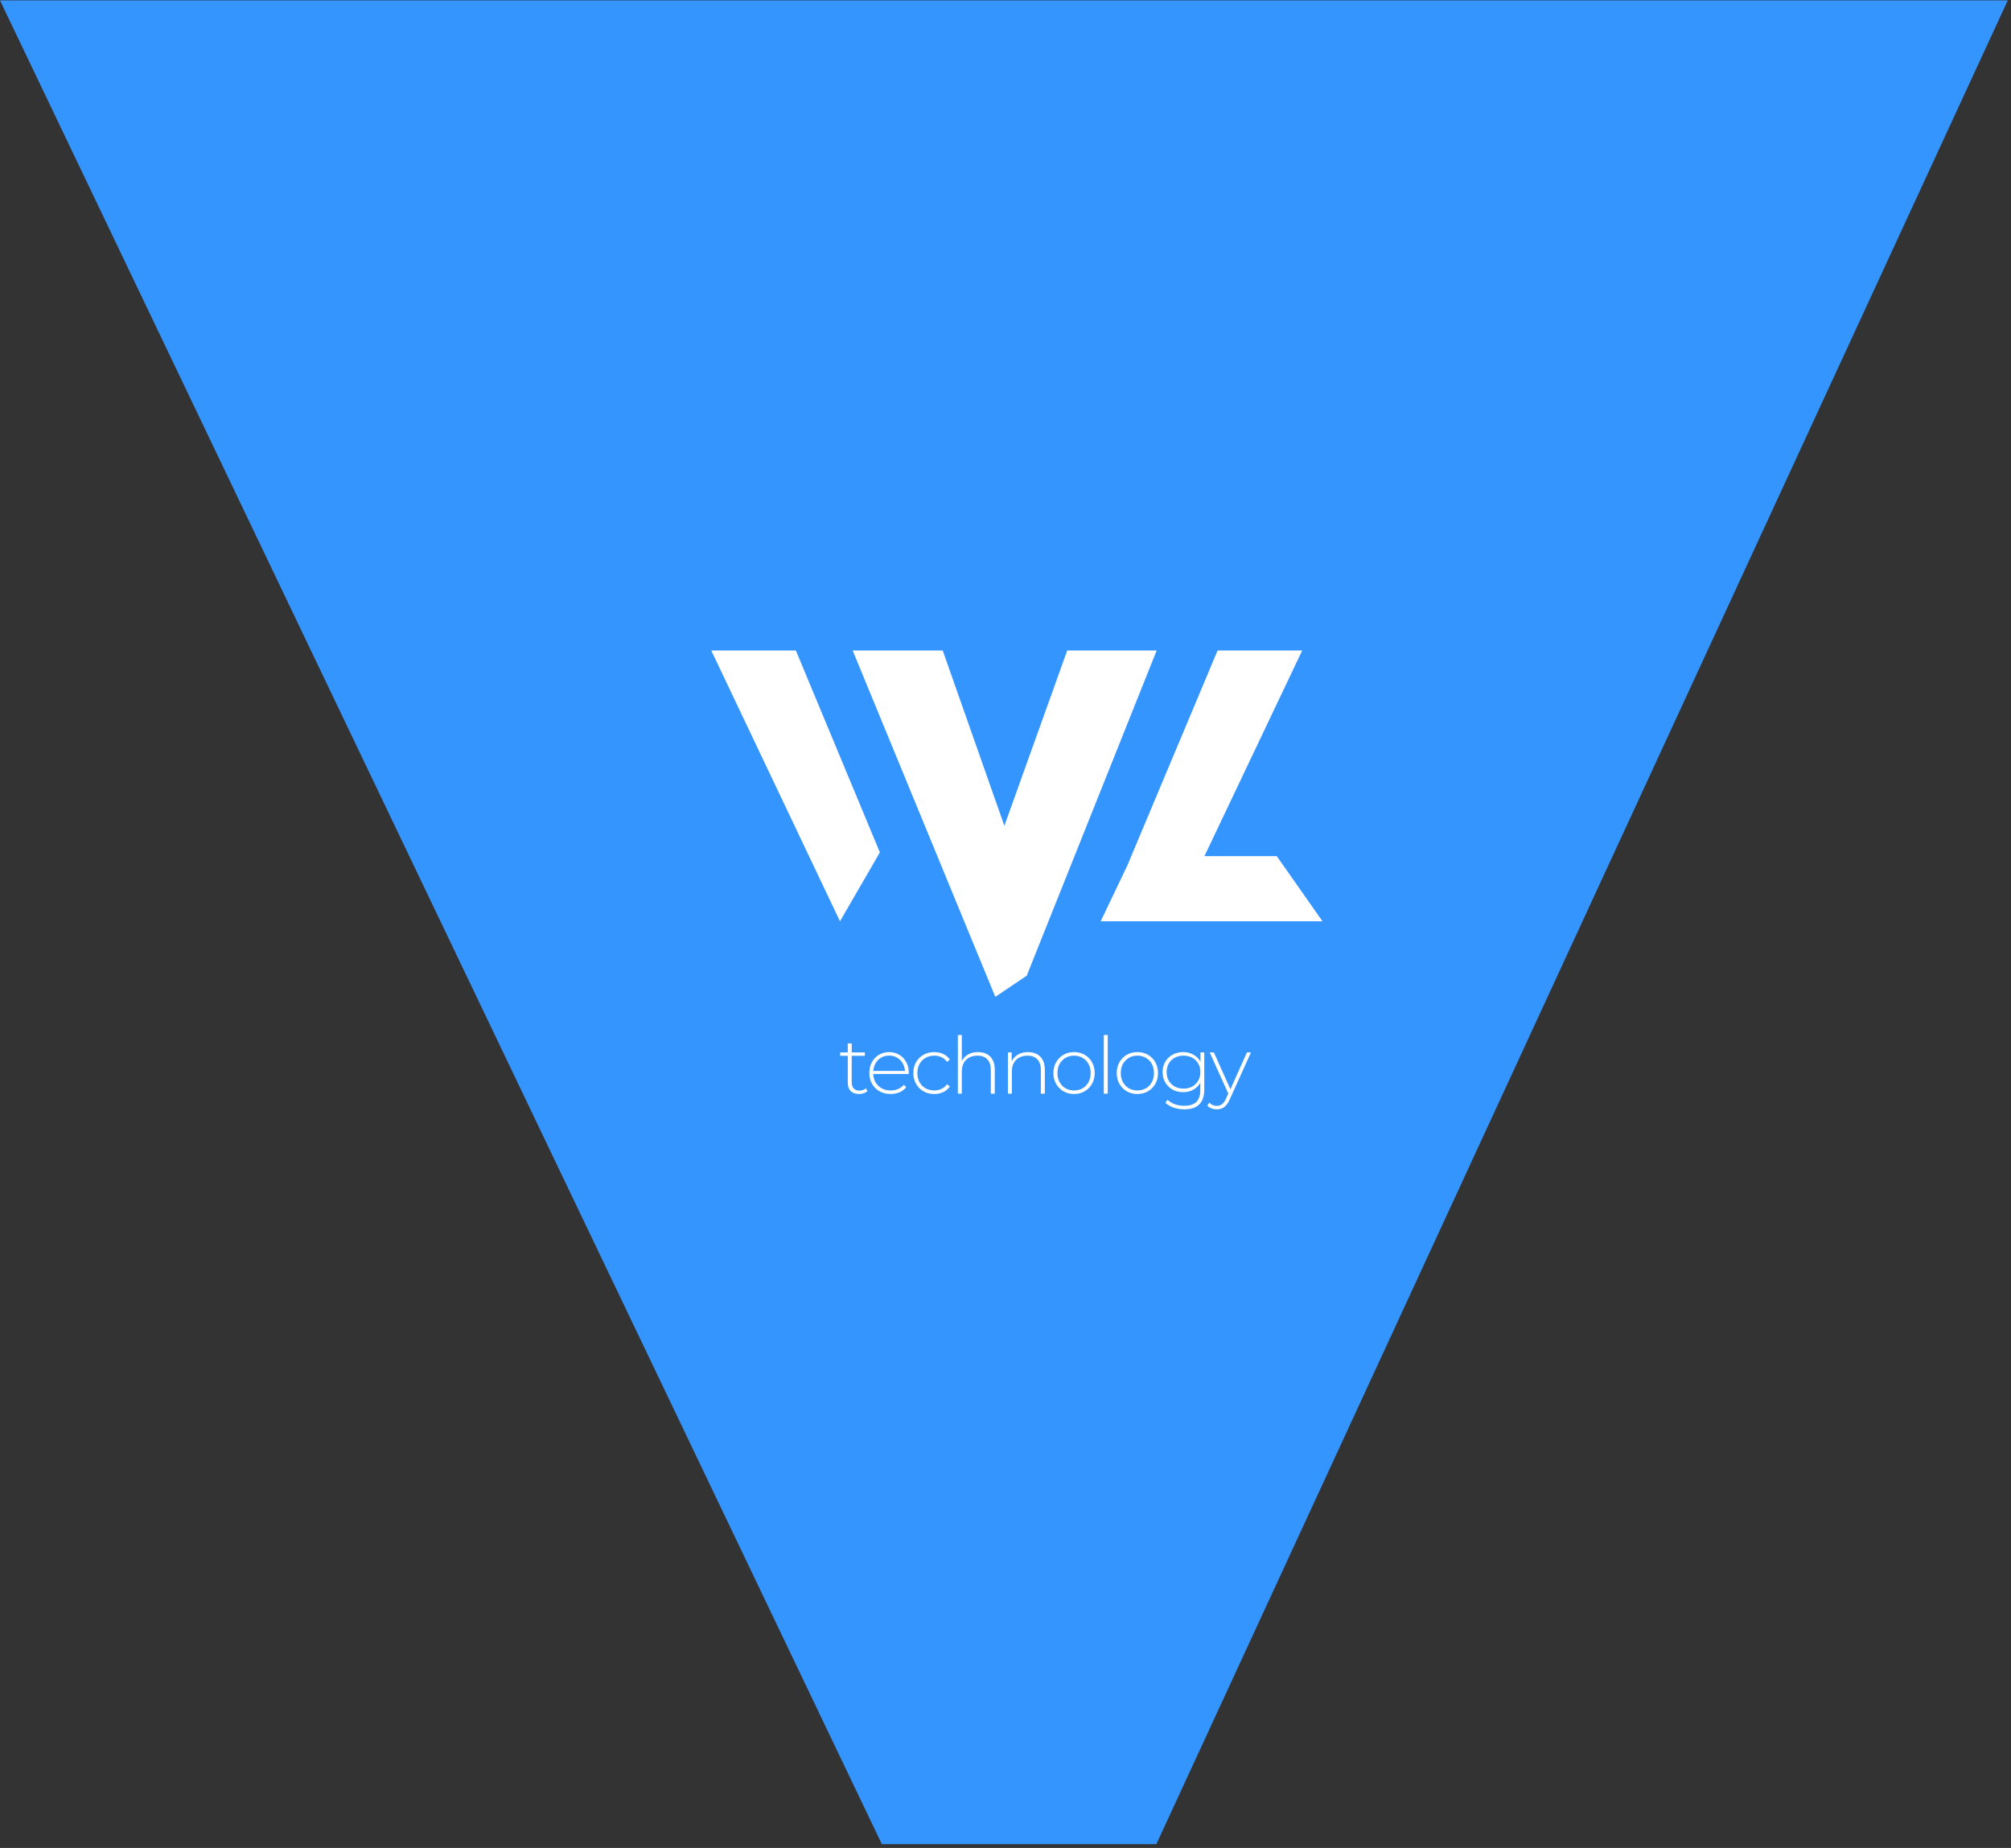 <svg width="357" height="328" viewBox="0 0 357 328" fill="none" xmlns="http://www.w3.org/2000/svg">
<rect x="0" y="0" width="357" height="328" fill="#333333" stroke="none"/>
<g clip-path="url(#clip0_547_69)">
<path d="M0 0.069H356.425L205.277 327.327C84.584 327.327 156.55 327.327 156.55 327.327L0 0.069Z" fill="#3595FF"/>
<path d="M152.493 194.18C151.847 194.18 151.351 194.003 151.005 193.647C150.668 193.291 150.5 192.805 150.5 192.187V185.198H151.201V192.117C151.201 192.585 151.318 192.945 151.552 193.198C151.786 193.45 152.123 193.577 152.563 193.577C153.021 193.577 153.4 193.441 153.7 193.17L153.994 193.661C153.807 193.839 153.578 193.97 153.307 194.054C153.045 194.138 152.773 194.18 152.493 194.18ZM149.152 187.401V186.798H153.531V187.401H149.152Z" fill="white"/>
<path d="M158.105 194.18C157.366 194.18 156.711 194.021 156.14 193.703C155.579 193.385 155.134 192.945 154.807 192.384C154.489 191.822 154.33 191.181 154.33 190.461C154.33 189.731 154.479 189.09 154.779 188.538C155.087 187.977 155.509 187.537 156.042 187.219C156.575 186.901 157.174 186.742 157.838 186.742C158.503 186.742 159.097 186.896 159.621 187.205C160.154 187.514 160.57 187.949 160.87 188.51C161.179 189.062 161.333 189.703 161.333 190.433C161.333 190.461 161.328 190.494 161.319 190.531C161.319 190.559 161.319 190.592 161.319 190.629H154.849V190.082H160.94L160.659 190.349C160.669 189.778 160.547 189.268 160.294 188.819C160.051 188.36 159.719 188.005 159.298 187.752C158.877 187.49 158.39 187.359 157.838 187.359C157.296 187.359 156.809 187.49 156.379 187.752C155.958 188.005 155.625 188.36 155.382 188.819C155.139 189.268 155.017 189.783 155.017 190.363V190.489C155.017 191.088 155.148 191.621 155.41 192.089C155.682 192.548 156.051 192.908 156.519 193.17C156.987 193.422 157.52 193.549 158.119 193.549C158.587 193.549 159.022 193.464 159.424 193.296C159.836 193.128 160.182 192.87 160.463 192.524L160.87 192.987C160.552 193.38 160.149 193.68 159.663 193.886C159.186 194.082 158.666 194.18 158.105 194.18Z" fill="white"/>
<path d="M165.848 194.18C165.137 194.18 164.5 194.021 163.939 193.703C163.387 193.385 162.947 192.945 162.62 192.384C162.302 191.822 162.143 191.181 162.143 190.461C162.143 189.731 162.302 189.086 162.62 188.524C162.947 187.963 163.387 187.528 163.939 187.219C164.5 186.901 165.137 186.742 165.848 186.742C166.437 186.742 166.971 186.854 167.448 187.079C167.934 187.303 168.327 187.64 168.627 188.089L168.107 188.468C167.845 188.094 167.518 187.818 167.125 187.64C166.732 187.462 166.306 187.373 165.848 187.373C165.277 187.373 164.762 187.504 164.304 187.766C163.855 188.019 163.499 188.379 163.237 188.847C162.985 189.305 162.858 189.843 162.858 190.461C162.858 191.079 162.985 191.621 163.237 192.089C163.499 192.548 163.855 192.908 164.304 193.17C164.762 193.422 165.277 193.549 165.848 193.549C166.306 193.549 166.732 193.46 167.125 193.282C167.518 193.104 167.845 192.828 168.107 192.454L168.627 192.833C168.327 193.282 167.934 193.619 167.448 193.843C166.971 194.068 166.437 194.18 165.848 194.18Z" fill="white"/>
<path d="M173.622 186.742C174.22 186.742 174.74 186.859 175.18 187.093C175.629 187.317 175.975 187.663 176.218 188.131C176.471 188.59 176.597 189.16 176.597 189.843V194.124H175.895V189.9C175.895 189.076 175.685 188.449 175.264 188.019C174.852 187.589 174.272 187.373 173.523 187.373C172.953 187.373 172.457 187.49 172.036 187.724C171.615 187.958 171.292 188.286 171.067 188.707C170.852 189.128 170.745 189.633 170.745 190.222V194.124H170.043V183.71H170.745V188.833L170.618 188.608C170.843 188.028 171.212 187.575 171.727 187.247C172.242 186.91 172.873 186.742 173.622 186.742Z" fill="white"/>
<path d="M182.504 186.742C183.103 186.742 183.622 186.859 184.062 187.093C184.511 187.317 184.857 187.663 185.1 188.131C185.353 188.59 185.479 189.16 185.479 189.843V194.124H184.777V189.9C184.777 189.076 184.567 188.449 184.146 188.019C183.734 187.589 183.154 187.373 182.405 187.373C181.835 187.373 181.339 187.49 180.918 187.724C180.497 187.958 180.174 188.286 179.949 188.707C179.734 189.128 179.627 189.633 179.627 190.222V194.124H178.925V186.798H179.598V188.833L179.5 188.608C179.725 188.028 180.094 187.575 180.609 187.247C181.124 186.91 181.755 186.742 182.504 186.742Z" fill="white"/>
<path d="M190.67 194.18C189.968 194.18 189.341 194.021 188.789 193.703C188.247 193.385 187.811 192.945 187.484 192.384C187.166 191.822 187.007 191.181 187.007 190.461C187.007 189.731 187.166 189.09 187.484 188.538C187.811 187.977 188.247 187.537 188.789 187.219C189.341 186.901 189.968 186.742 190.67 186.742C191.372 186.742 191.999 186.901 192.551 187.219C193.103 187.537 193.538 187.977 193.856 188.538C194.174 189.09 194.333 189.731 194.333 190.461C194.333 191.181 194.174 191.822 193.856 192.384C193.538 192.945 193.103 193.385 192.551 193.703C191.999 194.021 191.372 194.18 190.67 194.18ZM190.67 193.549C191.231 193.549 191.737 193.422 192.186 193.17C192.635 192.908 192.986 192.543 193.238 192.075C193.491 191.607 193.617 191.069 193.617 190.461C193.617 189.843 193.491 189.305 193.238 188.847C192.986 188.379 192.635 188.019 192.186 187.766C191.737 187.504 191.231 187.373 190.67 187.373C190.109 187.373 189.603 187.504 189.154 187.766C188.714 188.019 188.364 188.379 188.102 188.847C187.849 189.305 187.723 189.843 187.723 190.461C187.723 191.069 187.849 191.607 188.102 192.075C188.364 192.543 188.714 192.908 189.154 193.17C189.603 193.422 190.109 193.549 190.67 193.549Z" fill="white"/>
<path d="M195.949 194.124V183.71H196.65V194.124H195.949Z" fill="white"/>
<path d="M201.91 194.18C201.208 194.18 200.581 194.021 200.029 193.703C199.487 193.385 199.051 192.945 198.724 192.384C198.406 191.822 198.247 191.181 198.247 190.461C198.247 189.731 198.406 189.09 198.724 188.538C199.051 187.977 199.487 187.537 200.029 187.219C200.581 186.901 201.208 186.742 201.91 186.742C202.612 186.742 203.239 186.901 203.791 187.219C204.343 187.537 204.778 187.977 205.096 188.538C205.414 189.09 205.573 189.731 205.573 190.461C205.573 191.181 205.414 191.822 205.096 192.384C204.778 192.945 204.343 193.385 203.791 193.703C203.239 194.021 202.612 194.18 201.91 194.18ZM201.91 193.549C202.471 193.549 202.977 193.422 203.426 193.17C203.875 192.908 204.226 192.543 204.478 192.075C204.731 191.607 204.857 191.069 204.857 190.461C204.857 189.843 204.731 189.305 204.478 188.847C204.226 188.379 203.875 188.019 203.426 187.766C202.977 187.504 202.471 187.373 201.91 187.373C201.349 187.373 200.843 187.504 200.394 187.766C199.954 188.019 199.604 188.379 199.342 188.847C199.089 189.305 198.963 189.843 198.963 190.461C198.963 191.069 199.089 191.607 199.342 192.075C199.604 192.543 199.954 192.908 200.394 193.17C200.843 193.422 201.349 193.549 201.91 193.549Z" fill="white"/>
<path d="M210.234 196.903C209.57 196.903 208.938 196.8 208.34 196.594C207.741 196.388 207.254 196.103 206.88 195.738L207.259 195.205C207.624 195.542 208.059 195.804 208.564 195.991C209.079 196.178 209.631 196.271 210.22 196.271C211.203 196.271 211.923 196.042 212.382 195.584C212.849 195.125 213.083 194.405 213.083 193.422V191.387L213.224 190.293L213.111 189.198V186.798H213.785V193.338C213.785 194.564 213.486 195.462 212.887 196.033C212.297 196.613 211.413 196.903 210.234 196.903ZM210.038 193.857C209.345 193.857 208.723 193.708 208.171 193.408C207.628 193.1 207.193 192.679 206.866 192.145C206.548 191.603 206.389 190.985 206.389 190.293C206.389 189.591 206.548 188.973 206.866 188.44C207.193 187.907 207.628 187.49 208.171 187.191C208.723 186.891 209.345 186.742 210.038 186.742C210.702 186.742 211.296 186.887 211.82 187.177C212.354 187.458 212.775 187.865 213.083 188.398C213.392 188.922 213.547 189.553 213.547 190.293C213.547 191.022 213.392 191.654 213.083 192.187C212.775 192.721 212.354 193.132 211.82 193.422C211.296 193.712 210.702 193.857 210.038 193.857ZM210.094 193.226C210.683 193.226 211.203 193.104 211.652 192.861C212.101 192.608 212.452 192.262 212.704 191.822C212.966 191.373 213.097 190.863 213.097 190.293C213.097 189.712 212.966 189.203 212.704 188.763C212.452 188.323 212.101 187.982 211.652 187.738C211.203 187.495 210.683 187.373 210.094 187.373C209.523 187.373 209.009 187.495 208.55 187.738C208.101 187.982 207.745 188.323 207.483 188.763C207.231 189.203 207.104 189.712 207.104 190.293C207.104 190.863 207.231 191.373 207.483 191.822C207.745 192.262 208.101 192.608 208.55 192.861C209.009 193.104 209.523 193.226 210.094 193.226Z" fill="white"/>
<path d="M216.026 196.903C215.689 196.903 215.371 196.847 215.071 196.735C214.781 196.622 214.533 196.459 214.327 196.243L214.678 195.71C214.865 195.907 215.067 196.052 215.282 196.145C215.506 196.239 215.759 196.286 216.04 196.286C216.377 196.286 216.671 196.192 216.924 196.005C217.186 195.818 217.429 195.476 217.654 194.98L218.159 193.857L218.257 193.731L221.359 186.798H222.075L218.313 195.121C218.117 195.57 217.902 195.921 217.668 196.173C217.443 196.435 217.195 196.622 216.924 196.735C216.653 196.847 216.353 196.903 216.026 196.903ZM218.145 194.307L214.748 186.798H215.492L218.58 193.689L218.145 194.307Z" fill="white"/>
<path d="M126.266 115.462L149.117 163.525L156.198 151.295L141.285 115.462H126.266Z" fill="white"/>
<path d="M151.37 115.462L176.689 176.936L182.268 173.181L205.333 115.462H189.456L178.298 146.575L167.355 115.462H151.37Z" fill="white"/>
<path d="M213.817 151.96L231.17 115.462H216.15L200.217 153.411L200.224 153.42L195.398 163.526L234.776 163.526L226.656 151.96H213.817Z" fill="white"/>
</g>
<defs>
<clipPath id="clip0_547_69">
<rect width="356.425" height="327.258" fill="white" transform="translate(0 0.069)"/>
</clipPath>
</defs>
</svg>
